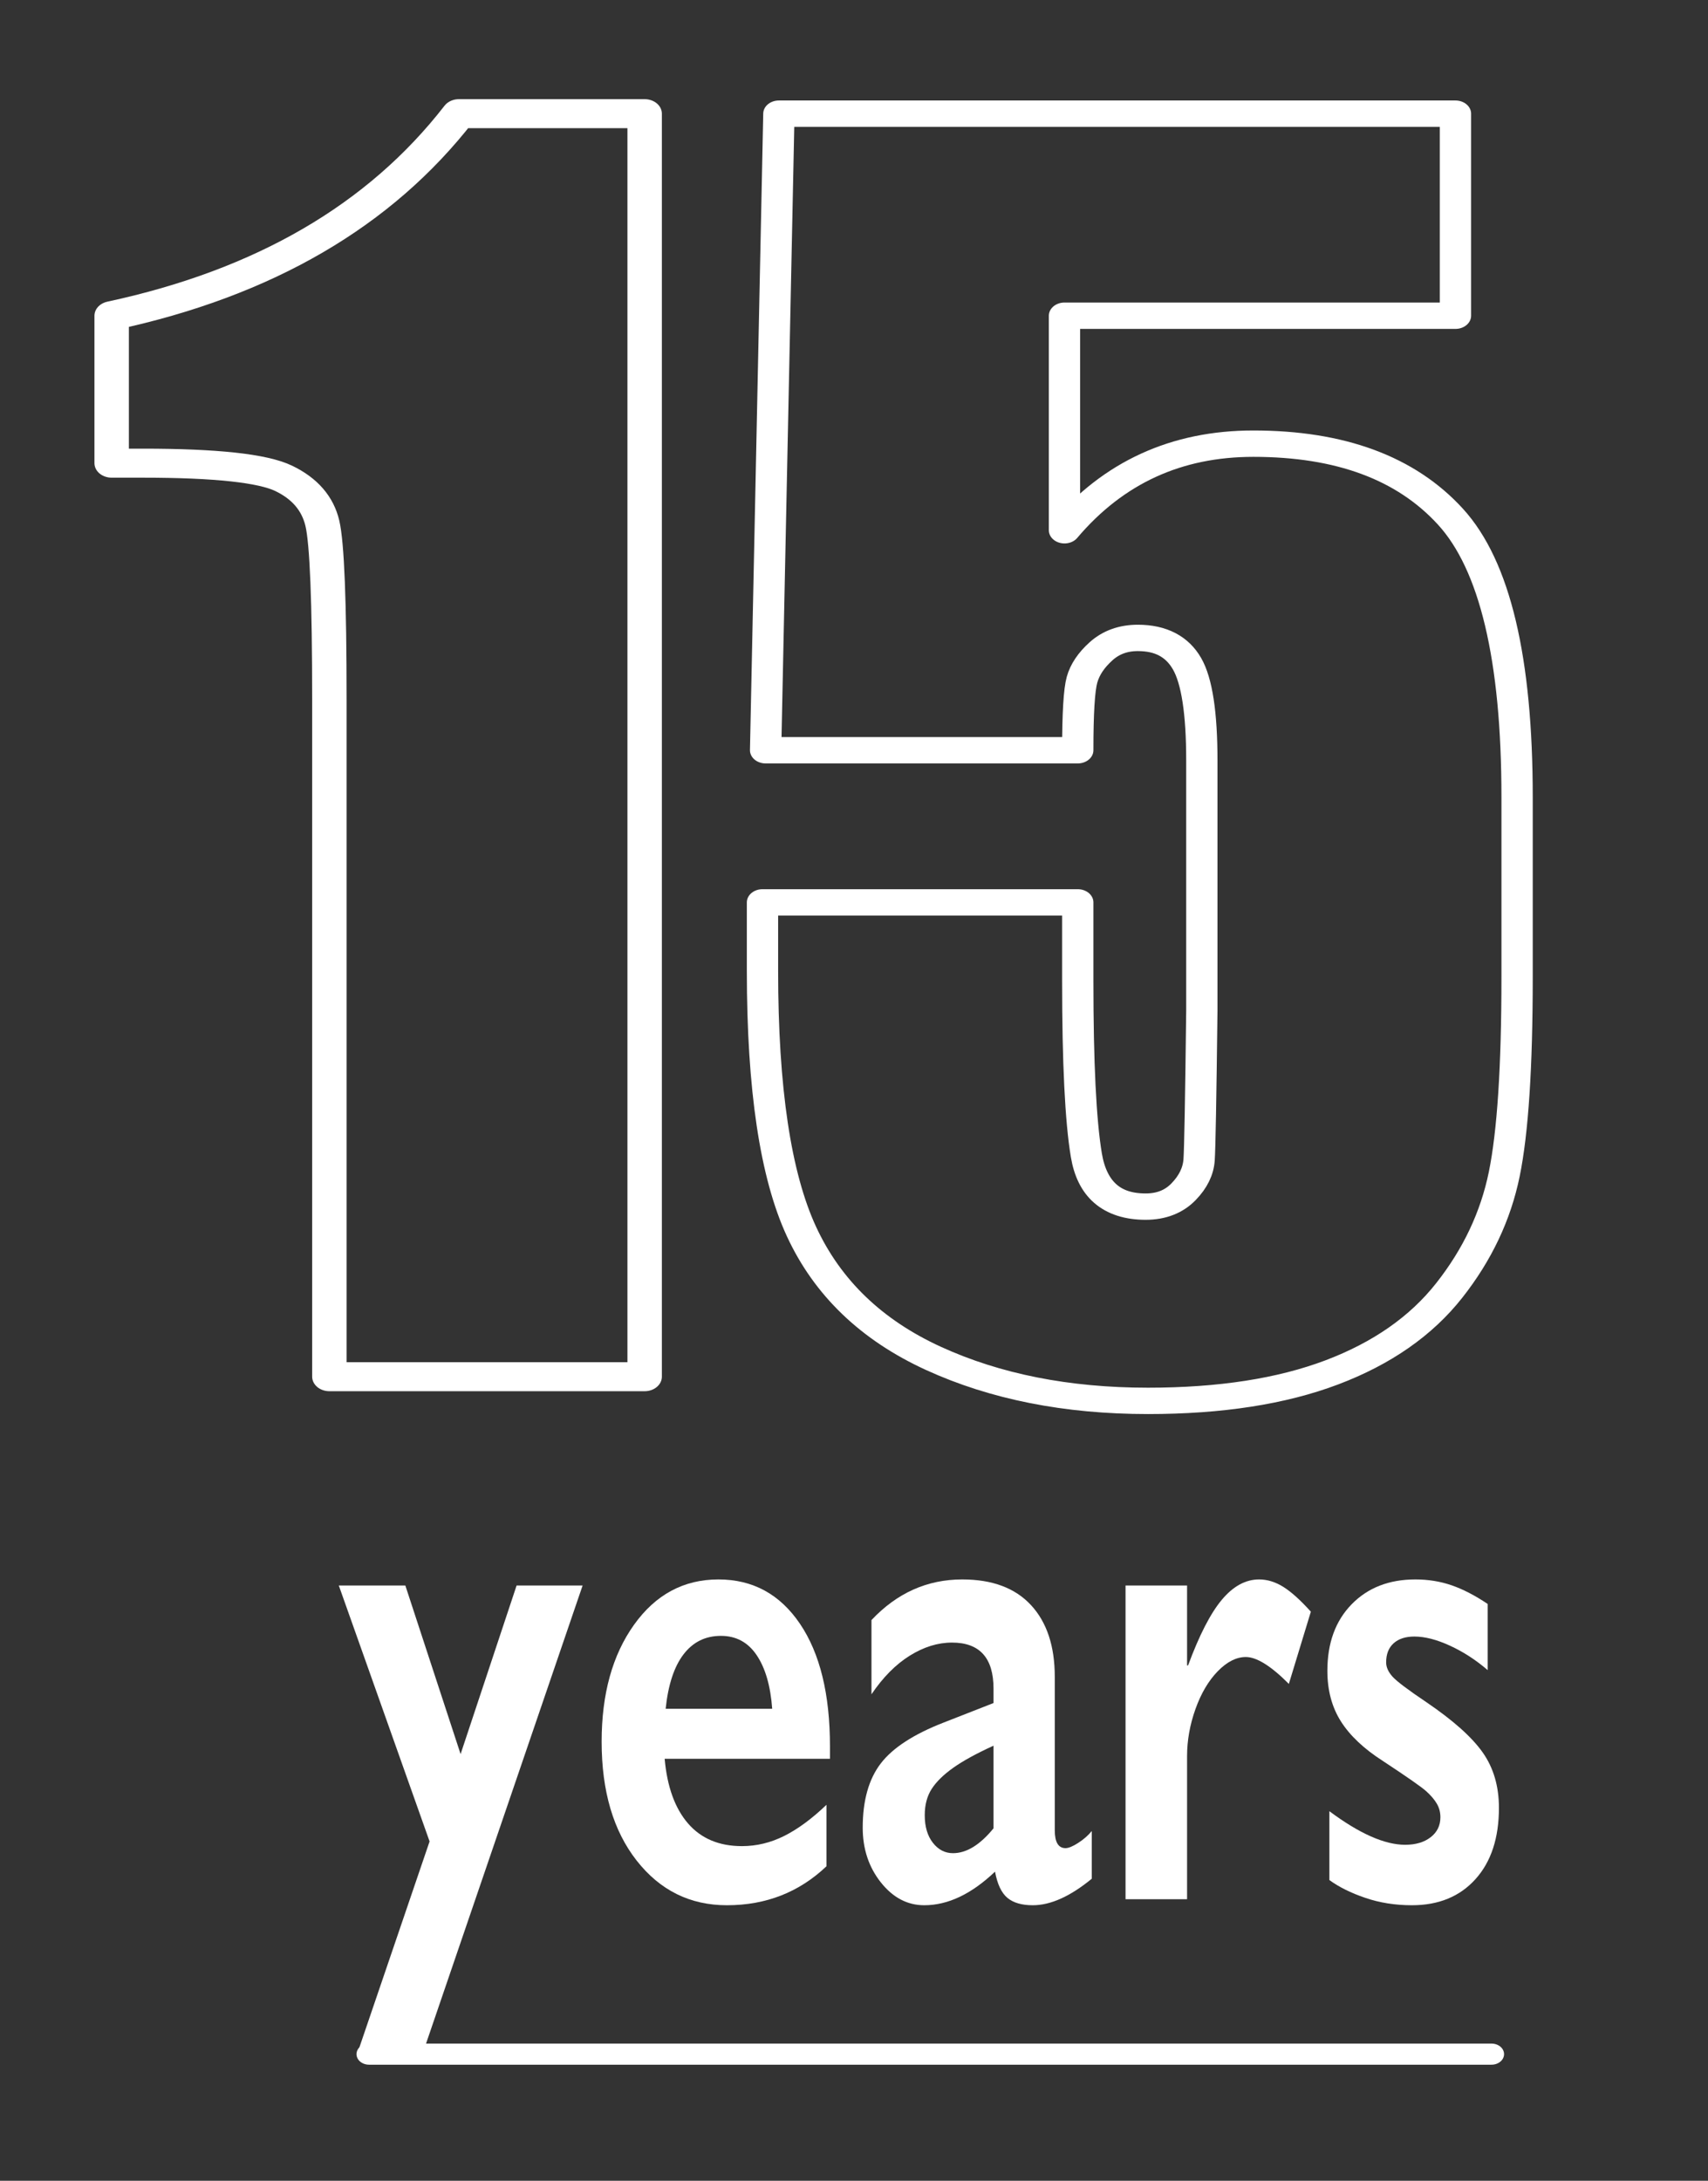 <?xml version="1.0" encoding="UTF-8" standalone="no"?>
<!DOCTYPE svg PUBLIC "-//W3C//DTD SVG 1.1//EN" "http://www.w3.org/Graphics/SVG/1.1/DTD/svg11.dtd">
<svg width="100%" height="100%" viewBox="0 0 590 753" version="1.1" xmlns="http://www.w3.org/2000/svg" xmlns:xlink="http://www.w3.org/1999/xlink" xml:space="preserve" xmlns:serif="http://www.serif.com/" style="fill-rule:evenodd;clip-rule:evenodd;stroke-linejoin:round;stroke-miterlimit:2;">
    <rect x="0" y="0" width="590" height="753" fill="#333333" stroke="none"/>
    <g transform="matrix(0.618,0,0,0.957,-520.443,317.525)">
        <g>
            <g>
                <path d="M1068.7,240.256L1099.59,301.093L1130.9,240.256L1167.8,240.256L1077.64,410.527L1041.73,409.361L1082.26,332.603L1031.51,240.256L1068.7,240.256Z" style="fill:white;fill-rule:nonzero;"/>
                <path d="M1243.71,238.075C1262.9,238.075 1278.09,243.407 1289.28,254.072C1300.46,264.736 1306.05,279.481 1306.05,298.306L1306.05,302.79L1213.65,302.79C1215.05,312.889 1219.41,320.665 1226.72,326.119C1234.04,331.572 1244.08,334.299 1256.85,334.299C1265.05,334.299 1272.94,333.067 1280.54,330.603C1288.13,328.139 1295.99,324.402 1304.09,319.393L1304.09,341.571C1288.81,350.943 1270.27,355.629 1248.46,355.629C1227.86,355.629 1211.04,350.256 1198,339.51C1184.95,328.765 1178.43,314.464 1178.43,296.609C1178.43,279.4 1184.46,265.342 1196.53,254.435C1208.6,243.528 1224.32,238.075 1243.71,238.075ZM1273.76,284.733C1272.83,276.492 1269.94,270.048 1265.09,265.403C1260.25,260.757 1253.58,258.434 1245.1,258.434C1236.44,258.434 1229.47,260.656 1224.21,265.1C1218.94,269.544 1215.61,276.088 1214.21,284.733L1273.76,284.733Z" style="fill:white;fill-rule:nonzero;"/>
                <path d="M1380,238.075C1396.77,238.075 1409.58,241.165 1418.43,247.346C1427.29,253.526 1431.71,262.151 1431.71,273.22L1431.71,328.603C1431.71,332.885 1433.72,335.026 1437.73,335.026C1439.4,335.026 1441.76,334.4 1444.78,333.148C1447.81,331.896 1450.35,330.461 1452.4,328.846L1452.4,346.055C1440.38,352.437 1429.38,355.629 1419.41,355.629C1413.26,355.629 1408.53,354.74 1405.23,352.962C1401.92,351.185 1399.61,348.034 1398.31,343.51C1385.17,351.589 1371.98,355.629 1358.75,355.629C1349.34,355.629 1341.25,352.882 1334.5,347.388C1327.74,341.894 1324.36,335.309 1324.36,327.634C1324.36,317.858 1327.72,310.142 1334.42,304.487C1341.13,298.831 1352.88,293.903 1369.65,289.701L1397.47,282.672L1397.47,277.461C1397.47,266.393 1389.73,260.858 1374.26,260.858C1366.34,260.858 1358.47,262.434 1350.64,265.585C1342.81,268.736 1335.68,273.381 1329.25,279.521L1329.25,252.739C1343.51,242.963 1360.42,238.075 1380,238.075ZM1359.03,323.15C1359.03,327.27 1360.54,330.583 1363.57,333.087C1366.6,335.592 1370.35,336.844 1374.82,336.844C1382.37,336.844 1389.92,333.855 1397.47,327.876L1397.47,298.063C1387.87,300.891 1380.34,303.557 1374.89,306.062C1369.44,308.567 1365.43,311.112 1362.87,313.697C1360.31,316.282 1359.03,319.433 1359.03,323.15Z" style="fill:white;fill-rule:nonzero;"/>
                <path d="M1545.92,238.075C1550.48,238.075 1554.98,238.963 1559.41,240.741C1563.83,242.518 1568.98,245.508 1574.85,249.709L1562.55,275.765C1552.58,269.301 1544.57,266.069 1538.51,266.069C1533.2,266.069 1527.96,267.786 1522.78,271.22C1517.61,274.654 1513.46,279.198 1510.34,284.854C1507.22,290.509 1505.66,296.165 1505.66,301.82L1505.66,353.447L1471.27,353.447L1471.27,240.256L1505.66,240.256L1505.66,269.099L1506.22,269.099C1512.46,258.192 1518.75,250.295 1525.09,245.407C1531.43,240.519 1538.37,238.075 1545.92,238.075Z" style="fill:white;fill-rule:nonzero;"/>
                <path d="M1633.28,238.075C1640.46,238.075 1647.21,238.782 1653.55,240.195C1659.89,241.609 1666.6,243.851 1673.68,246.921L1673.68,270.796C1667.16,267.16 1660.17,264.231 1652.71,262.01C1645.26,259.788 1638.59,258.677 1632.72,258.677C1627.78,258.677 1623.92,259.485 1621.12,261.101C1618.33,262.717 1616.93,265.019 1616.93,268.008C1616.93,269.705 1618.09,271.402 1620.42,273.098C1622.75,274.795 1629.14,277.906 1639.57,282.43C1654.48,288.974 1664.94,295.014 1670.95,300.548C1676.97,306.082 1679.97,312.727 1679.97,320.484C1679.97,331.391 1675.59,339.975 1666.83,346.236C1658.07,352.498 1646.24,355.629 1631.33,355.629C1622.01,355.629 1613.32,354.74 1605.26,352.962C1597.19,351.185 1590.51,349.044 1585.2,346.539L1585.2,321.695C1601.97,329.775 1616.09,333.814 1627.55,333.814C1633.42,333.814 1638.17,332.905 1641.81,331.088C1645.44,329.27 1647.26,326.866 1647.26,323.877C1647.26,322.099 1646.61,320.484 1645.3,319.029C1644,317.575 1642.04,316.08 1639.43,314.545C1636.82,313.01 1628.67,309.334 1614.97,303.517C1604.44,299.154 1596.66,294.408 1591.63,289.277C1586.6,284.147 1584.08,278.067 1584.08,271.038C1584.08,261.02 1588.6,253.021 1597.64,247.043C1606.68,241.064 1618.56,238.075 1633.28,238.075Z" style="fill:white;fill-rule:nonzero;"/>
            </g>
        </g>
    </g>
    <g transform="matrix(0.571,0,0,0.481,-3339,-892.216)">
        <g>
            <path d="M6237.63,1936.52L6237.63,2843.19L6046.9,2843.19L6046.9,2357.09C6046.9,2286.9 6045.48,2244.72 6042.65,2230.53C6039.82,2216.34 6032.03,2205.61 6019.28,2198.33C6006.54,2191.05 5978.13,2187.41 5934.07,2187.41L5915.19,2187.41L5915.19,2081.56C6007.4,2058.04 6077.43,2009.69 6125.27,1936.52L6237.63,1936.52Z" style="fill:none;stroke:white;stroke-width:20.83px;"/>
            <path d="M6728.13,1936.52L6728.13,2081.56L6491.61,2081.56L6491.61,2235.57C6521.19,2194.13 6559.28,2173.41 6605.86,2173.41C6658.42,2173.41 6698.15,2190.86 6725.06,2225.77C6751.97,2260.68 6765.42,2327.78 6765.42,2427.09L6765.42,2556.46C6765.42,2620.67 6762.83,2667.81 6757.64,2697.86C6752.44,2727.92 6741.35,2755.73 6724.35,2781.3C6707.36,2806.88 6683.67,2826.48 6653.3,2840.11C6622.93,2853.73 6585.87,2860.55 6542.12,2860.55C6493.03,2860.55 6449.75,2850.37 6412.3,2830.03C6374.85,2809.68 6348.25,2779.35 6332.52,2739.02C6316.78,2698.7 6308.91,2636.35 6308.91,2551.98L6308.91,2502.7L6499.64,2502.7L6499.64,2559.26C6499.64,2617.87 6501.37,2659.5 6504.83,2684.14C6508.29,2708.78 6520.25,2721.1 6540.71,2721.1C6550.15,2721.1 6557.78,2717.56 6563.61,2710.46C6569.43,2703.37 6572.57,2695.72 6573.05,2687.5C6573.52,2679.29 6574.07,2643.63 6574.7,2580.54L6574.7,2400.77C6574.7,2366.8 6571.71,2343.65 6565.73,2331.33C6559.75,2319.01 6549.84,2312.85 6535.99,2312.85C6527.18,2312.85 6519.78,2316.02 6513.8,2322.37C6507.82,2328.72 6503.96,2335.53 6502.23,2342.81C6500.5,2350.09 6499.64,2366.99 6499.64,2393.49L6310.8,2393.49L6318.83,1936.52L6728.13,1936.52Z" style="fill:none;stroke:white;stroke-width:18.93px;"/>
        </g>
    </g>
    <g transform="matrix(1.187,0,0,1,-23.213,0)">
        <path d="M126.947,709.272L453.613,709.272" style="fill:none;stroke:white;stroke-width:7.29px;stroke-linecap:round;stroke-miterlimit:1.5;"/>
    </g>
</svg>

